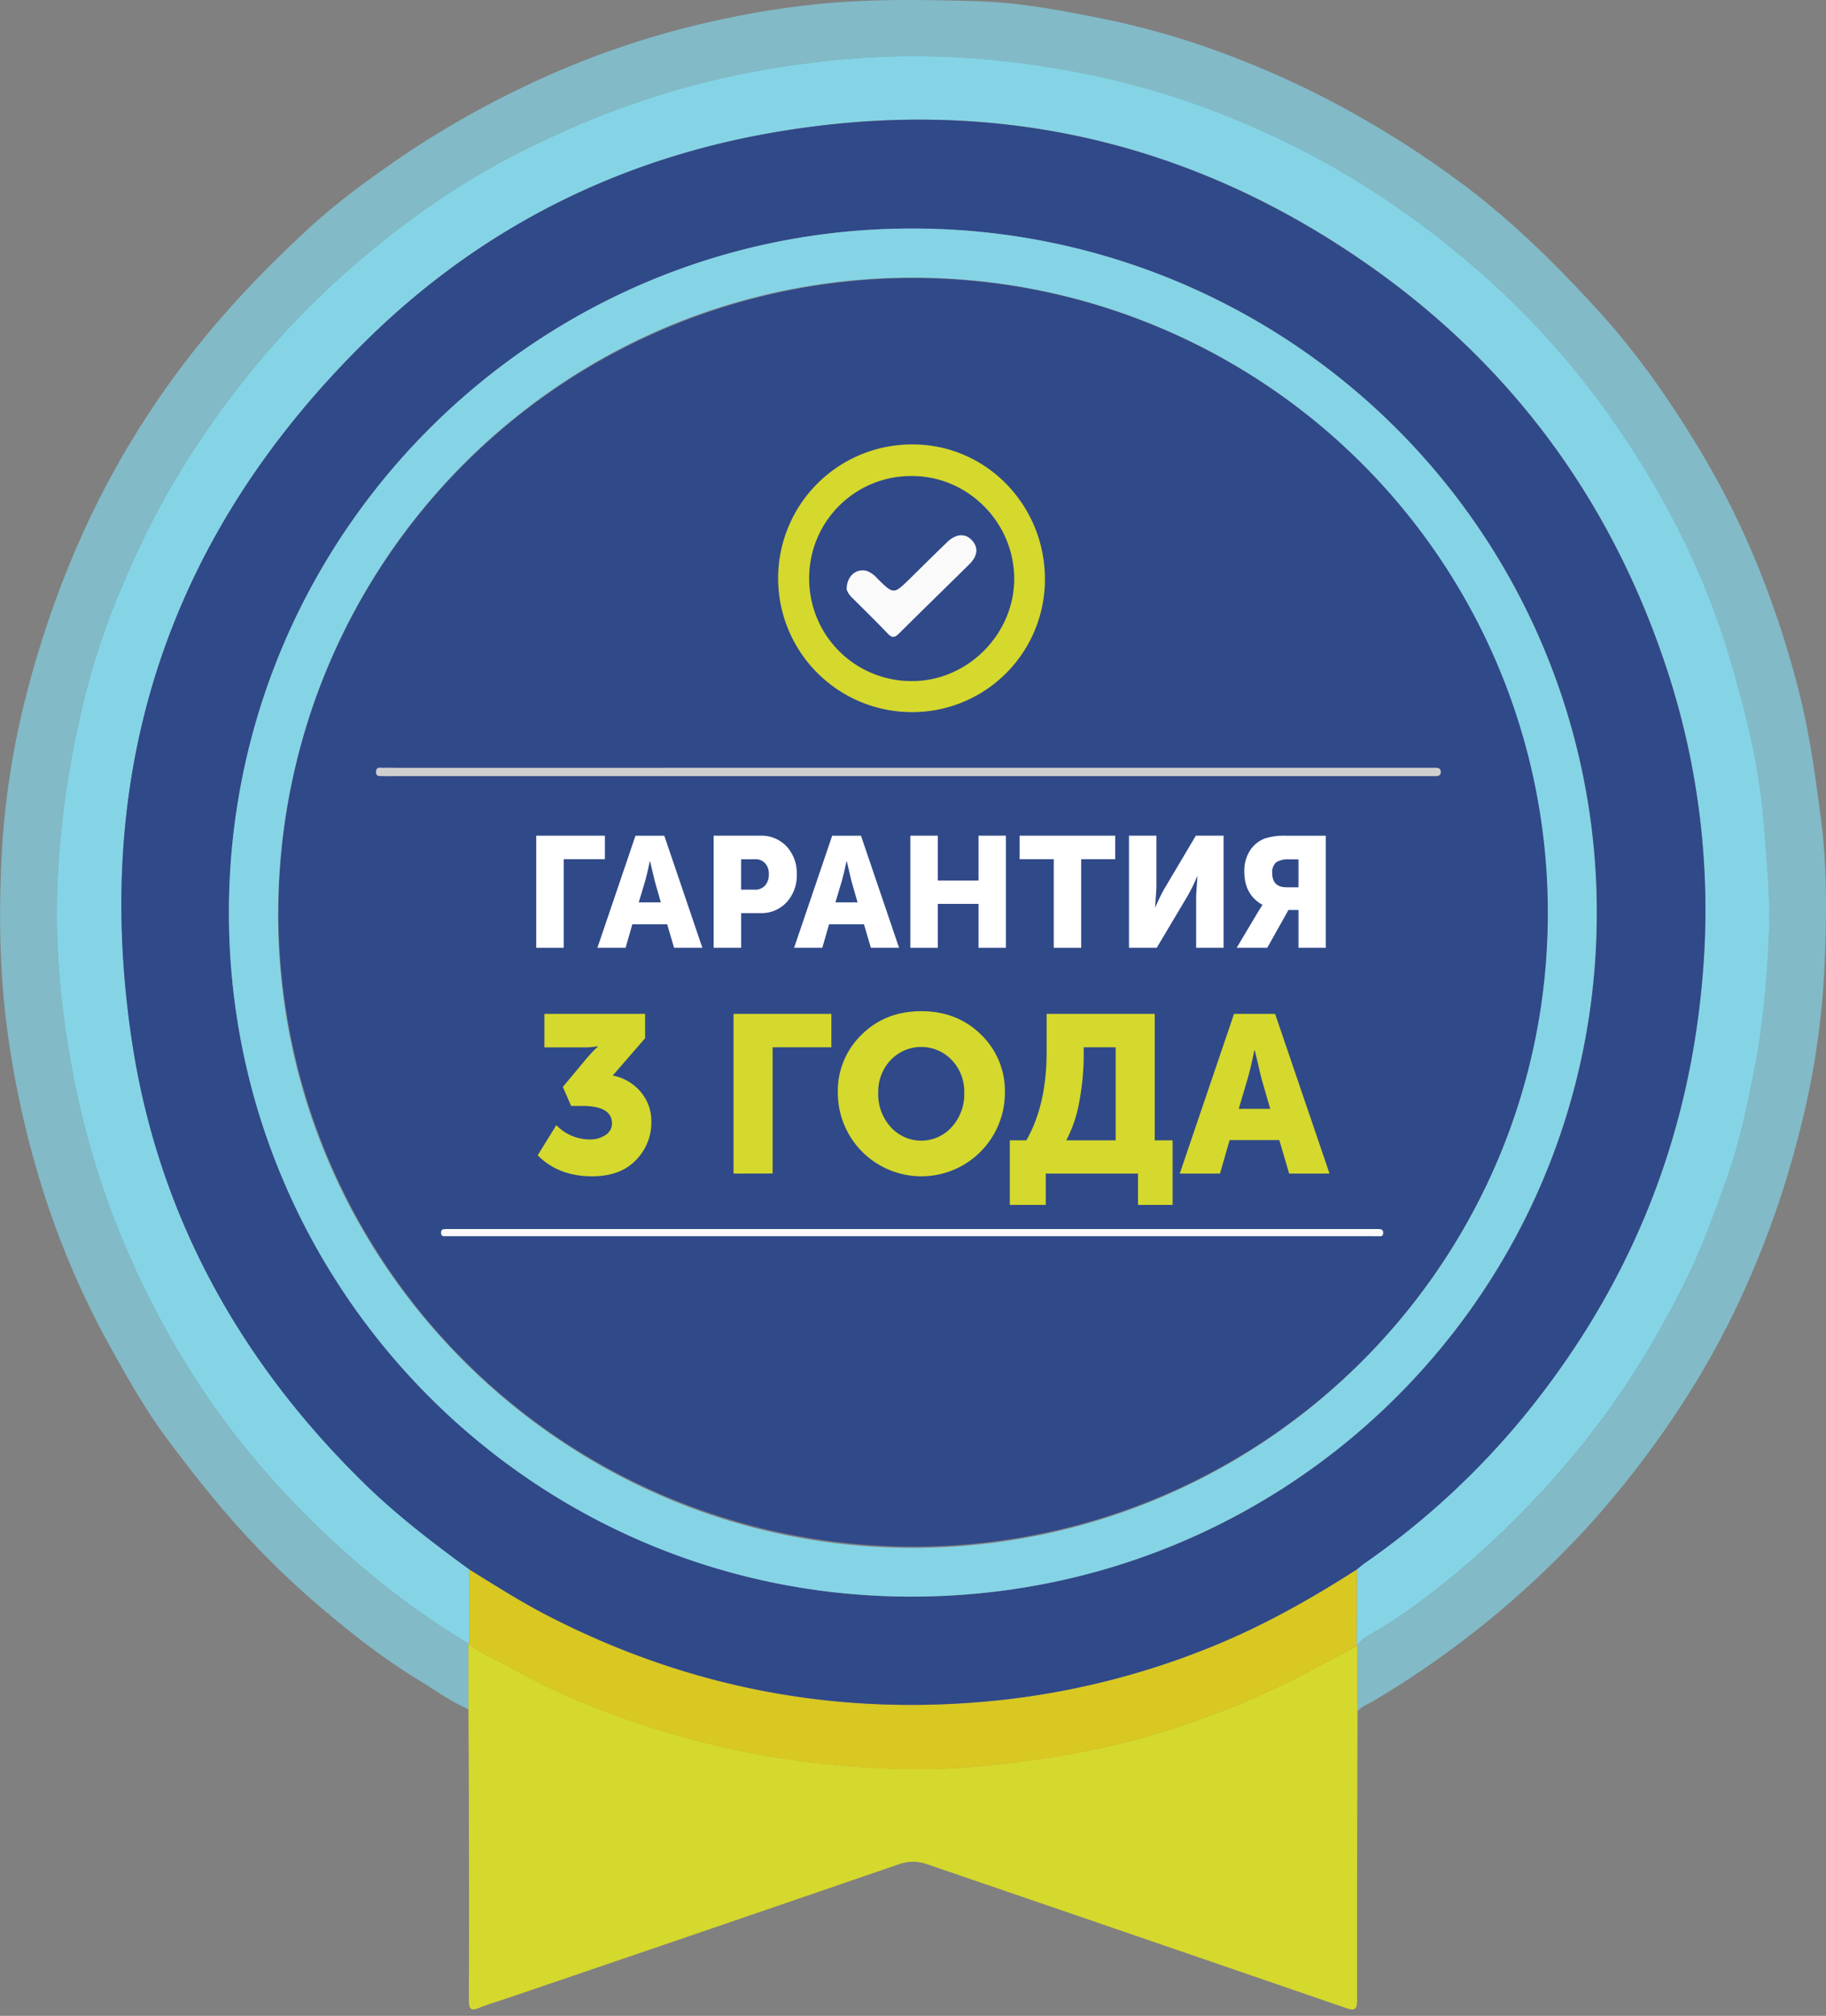 <?xml version="1.0" encoding="UTF-8"?> <svg xmlns="http://www.w3.org/2000/svg" viewBox="0 0 587.82 648.67"><rect x="0" y="0" width="587.82" height="648.67" fill="#808080" stroke="none"/> <defs> <style>.cls-1{fill:#304989;}.cls-2,.cls-4{fill:#84d4e6;}.cls-2{opacity:0.7;}.cls-3{fill:#d5d82d;}.cls-5{fill:#d9c722;}.cls-6{fill:#d0cfcf;}.cls-7{fill:#fafafa;}.cls-8{fill:#fff;}</style> </defs> <title>warranthy 2</title> <g id="Слой_3" data-name="Слой 3"> <ellipse class="cls-1" cx="294.02" cy="293.58" rx="204.38" ry="204.11"></ellipse> </g> <g id="Слой_1" data-name="Слой 1"> <path class="cls-2" d="M150.85,550c-5.9-2.48-11-6.3-16.42-9.59-11.5-7-22.05-15.37-32.24-24.09A273.52,273.52,0,0,1,77.25,492c-8.19-9.05-15.71-18.64-23-28.38-7.21-9.58-13.1-20-18.88-30.45a273.74,273.74,0,0,1-19.77-44.73,305.3,305.3,0,0,1-13-55.1c-2.71-19-3-38.06-2.12-57.09A260.82,260.82,0,0,1,8.1,225.11a317.47,317.47,0,0,1,19.5-55.57A283.87,283.87,0,0,1,73.34,99.86C81.36,90.75,90,82.22,98.83,74c9.47-8.8,20-16.41,30.66-23.73A300.18,300.18,0,0,1,168.7,27.89,280.33,280.33,0,0,1,230.37,6.66,276.45,276.45,0,0,1,268.61.83C284-.35,299.33-.06,314.65.4c13,.39,25.89,2.71,38.7,5.29a259.82,259.82,0,0,1,34.19,9.19,301.09,301.09,0,0,1,41,17.7,320.85,320.85,0,0,1,42.56,26.84c16,12,30.18,26,43.64,40.8,12.05,13.23,22.25,27.8,31.51,43A270.21,270.21,0,0,1,569,190.19a302.77,302.77,0,0,1,11,36c2.87,12.21,4.53,24.62,6.16,37.07,2.16,16.57,1.84,33.19,1.08,49.7a258,258,0,0,1-8.19,52.18,300.42,300.42,0,0,1-13.23,40.05,276.6,276.6,0,0,1-20.52,40.62,312.52,312.52,0,0,1-33,44.17,303.54,303.54,0,0,1-70,57.27c-1.79,1.08-3.86,1.75-5.28,3.42q0-10.56,0-21.12a10.48,10.48,0,0,1,2.86-2.85c12-6.69,22.77-15.14,33.18-24a300.43,300.43,0,0,0,27.33-27.14A268.67,268.67,0,0,0,526.45,441a302.26,302.26,0,0,0,16.29-29.24c5.18-10.36,9-21.24,12.92-32,4.17-11.4,6.68-23.4,9-35.37,2.87-14.55,4.09-29.27,4.75-44,.46-10.45-.55-20.88-1.31-31.32a220.91,220.91,0,0,0-3.7-27.66c-2.13-10.6-5.06-21-8.15-31.4a238.05,238.05,0,0,0-13.76-35,279.34,279.34,0,0,0-19.08-33.35A265.81,265.81,0,0,0,468.65,81a278.08,278.08,0,0,0-49.8-32.76,285.88,285.88,0,0,0-26.58-11.88,244.39,244.39,0,0,0-27.64-9,260.55,260.55,0,0,0-27.34-5.7A263.57,263.57,0,0,0,260,20.33a297.82,297.82,0,0,0-31.85,5.84,274.16,274.16,0,0,0-51.2,18.2,248.13,248.13,0,0,0-34.76,19.36,285.82,285.82,0,0,0-50.61,43.32A292.5,292.5,0,0,0,54,158.48a280.63,280.63,0,0,0-14.49,29.8A226.56,226.56,0,0,0,29,217.78a313.13,313.13,0,0,0-7.37,34.59,282.13,282.13,0,0,0-3.2,34.84,256.58,256.58,0,0,0,3.41,48.68,274.86,274.86,0,0,0,14.44,55A288.16,288.16,0,0,0,58.72,437a258.11,258.11,0,0,0,31.81,42.29c17.87,19.22,37.69,36.15,60.3,49.64Q150.85,539.43,150.85,550Z"></path> <path class="cls-3" d="M437,529.56q0,10.56,0,21.12-.06,27-.14,54c0,13,0,26,0,39,0,2.79-.61,3.48-3.43,2.51Q366,623,298.58,599.93a13.35,13.35,0,0,0-9.34,0q-62.64,21.54-125.35,42.86c-3.19,1.09-6.45,2-9.55,3.29-2.78,1.15-3.41.37-3.4-2.46.09-20.74.06-41.47,0-62.21,0-10.49-.09-21-.13-31.48q0-10.51,0-21.05l.28.11c3.74,3.19,8.37,4.79,12.57,7.15a218.16,218.16,0,0,0,30.41,14.28,296.44,296.44,0,0,0,46.77,13.5,302.42,302.42,0,0,0,50.3,5.28A213.42,213.42,0,0,0,318,568.05c10.26-1,20.45-2.42,30.55-4.38a244.51,244.51,0,0,0,36.27-9.92,259.91,259.91,0,0,0,35.8-15.55c5.34-2.88,10.74-5.66,16.1-8.49Z"></path> <path class="cls-4" d="M150.83,528.9c-22.61-13.49-42.43-30.42-60.3-49.64A258.11,258.11,0,0,1,58.72,437a288.16,288.16,0,0,1-22.45-46.08,274.86,274.86,0,0,1-14.44-55,256.58,256.58,0,0,1-3.41-48.68,282.13,282.13,0,0,1,3.2-34.84A313.13,313.13,0,0,1,29,217.78a226.56,226.56,0,0,1,10.5-29.5A280.63,280.63,0,0,1,54,158.48a292.5,292.5,0,0,1,37.58-51.43,285.82,285.82,0,0,1,50.61-43.32,248.13,248.13,0,0,1,34.76-19.36,274.16,274.16,0,0,1,51.2-18.2A297.82,297.82,0,0,1,260,20.33a263.57,263.57,0,0,1,77.31,1.3,260.55,260.55,0,0,1,27.34,5.7,244.39,244.39,0,0,1,27.64,9,285.88,285.88,0,0,1,26.58,11.88A278.08,278.08,0,0,1,468.65,81a265.81,265.81,0,0,1,54.8,60.63A279.34,279.34,0,0,1,542.53,175a238.05,238.05,0,0,1,13.76,35c3.09,10.39,6,20.8,8.15,31.4a220.91,220.91,0,0,1,3.7,27.66c.76,10.44,1.77,20.87,1.31,31.32-.66,14.76-1.88,29.48-4.75,44-2.36,12-4.87,24-9,35.37-3.95,10.79-7.74,21.67-12.92,32A302.26,302.26,0,0,1,526.45,441a268.67,268.67,0,0,1-26.06,34.51,300.43,300.43,0,0,1-27.33,27.14c-10.41,8.89-21.18,17.34-33.18,24a10.48,10.48,0,0,0-2.86,2.85l-.33.15q.06-12.37.11-24.76c1-.75,1.95-1.54,3-2.25a253.51,253.51,0,0,0,51-47.21c33.28-40.79,52.54-87.35,57.17-139.87a247.68,247.68,0,0,0-11.09-99.42c-18-55.19-50.77-99.66-98.6-132.47-57.11-39.19-120.32-52.8-188.54-41.2-50.05,8.51-94,30.4-130.44,65.75-63.83,61.94-89.89,137.49-77,225.6,8.2,56,34.14,103.31,74.37,142.91,10.62,10.45,22.39,19.53,34.43,28.26l0,24Z"></path> <path class="cls-5" d="M436.8,505q0,12.38-.11,24.76c-5.36,2.83-10.76,5.61-16.1,8.49a259.91,259.91,0,0,1-35.8,15.55,244.51,244.51,0,0,1-36.27,9.92c-10.1,2-20.29,3.37-30.55,4.38a213.42,213.42,0,0,1-26.81,1.17,302.42,302.42,0,0,1-50.3-5.28,296.44,296.44,0,0,1-46.77-13.5,218.16,218.16,0,0,1-30.41-14.28c-4.2-2.36-8.83-4-12.57-7.15q0-12,0-24c8.28,5.1,16.47,10.35,25.13,14.81q69,35.55,146.17,27.17a252.2,252.2,0,0,0,68.27-17.44C406.9,523,422.09,514.41,436.8,505Z"></path> <path class="cls-1" d="M436.8,505c-14.71,9.46-29.9,18-46.14,24.64A252.2,252.2,0,0,1,322.39,547q-77.19,8.37-146.17-27.17c-8.66-4.46-16.85-9.71-25.13-14.81-12-8.73-23.81-17.81-34.43-28.26-40.23-39.6-66.17-86.93-74.37-142.91-12.91-88.11,13.15-163.66,77-225.6C155.71,72.93,199.66,51,249.71,42.53c68.22-11.6,131.43,2,188.54,41.2,47.83,32.81,80.63,77.28,98.6,132.47a247.68,247.68,0,0,1,11.09,99.42c-4.63,52.52-23.89,99.08-57.17,139.87a253.51,253.51,0,0,1-51,47.21C438.75,503.41,437.79,504.2,436.8,505ZM294.17,73.55C174,73.11,75.31,170,73.75,290.77c-1.57,121.57,95.66,222.09,218,223,123,.91,222-97.31,222.3-219.46A219.94,219.94,0,0,0,294.17,73.55Z"></path> <path class="cls-4" d="M294.17,73.55A219.94,219.94,0,0,1,514,294.3c-.29,122.15-99.31,220.37-222.3,219.46-122.33-.9-219.56-101.42-218-223C75.31,170,174,73.11,294.17,73.55ZM294,498.08c112.74-.15,204.28-91.67,204.27-204.22a204.27,204.27,0,0,0-205-204.52c-113,.26-203.89,91.9-203.75,205.44C89.66,406.66,181.76,498.22,294,498.08Z"></path> <path class="cls-1" d="M260.49,186a32.8,32.8,0,0,1,33.22-32.82c17.94,0,32.75,15,32.73,33.09,0,17.91-15.14,33-33,32.89A32.9,32.9,0,0,1,260.49,186Zm12.06,3.63a6.63,6.63,0,0,0,1.9,2.82c3.8,3.8,7.65,7.55,11.36,11.44,1.4,1.47,2.25,1.29,3.6-.06,7.52-7.5,15.16-14.88,22.7-22.35,2.63-2.62,2.83-5.39.79-7.63s-5.1-2.17-7.9.5c-4.06,3.89-8.05,7.86-12.05,11.8-5.26,5.17-5.25,5.18-10.38.13a9,9,0,0,0-3.23-2.47C276,182.65,272.51,185.07,272.55,189.65Z"></path> </g> <g id="Слой_2" data-name="Слой 2"> <path class="cls-6" d="M292.39,247.06H462.26c.82,0,1.47.24,1.54,1.21.08,1.21-.66,1.48-1.65,1.48H125a15,15,0,0,1-1.5,0c-1-.1-2.53.38-2.46-1.41s1.56-1.21,2.57-1.27c1.37-.08,2.75,0,4.12,0Z"></path> <path class="cls-7" d="M294,395.48H440.6c1,0,2,0,3,0s1.77.16,1.66,1.4-1,.87-1.68.91-1.5,0-2.25,0H145.88c-.75,0-1.5,0-2.25,0s-1.56.15-1.66-.95c-.11-1.28.73-1.36,1.68-1.35H294Z"></path> <path class="cls-3" d="M293.29,229.15a43.07,43.07,0,1,1,.55-86.14c23.61,0,42.67,19.58,42.54,43.6A42.7,42.7,0,0,1,293.29,229.15ZM260.49,186a32.9,32.9,0,0,0,33,33.16c17.85.1,33-15,33-32.89,0-18.07-14.79-33-32.73-33.09A32.8,32.8,0,0,0,260.49,186Z"></path> <path class="cls-7" d="M272.55,189.65c0-4.58,3.48-7,6.79-5.82a9,9,0,0,1,3.23,2.47c5.13,5,5.12,5,10.38-.13,4-3.94,8-7.91,12.05-11.8,2.8-2.67,5.79-2.8,7.9-.5s1.84,5-.79,7.63c-7.54,7.47-15.18,14.85-22.7,22.35-1.35,1.35-2.2,1.53-3.6.06-3.71-3.89-7.56-7.64-11.36-11.44A6.63,6.63,0,0,1,272.55,189.65Z"></path> <path class="cls-8" d="M172.63,305V268.91h22.1v7.56H181.46V305Z"></path> <path class="cls-8" d="M192.31,305l12.26-36.07h9.28L226.11,305H217l-2.22-7.57H203.56L201.39,305Zm13.32-14.63h7.11l-2-7-1.46-6.21h-.1q-.81,3.93-1.46,6.21Z"></path> <path class="cls-8" d="M229.74,305V268.91h15a11.1,11.1,0,0,1,8.5,3.48,12.55,12.55,0,0,1,3.25,8.93,12.69,12.69,0,0,1-3.25,9,11,11,0,0,1-8.5,3.51h-6.16V305Zm8.83-18.72h4.34a4.27,4.27,0,0,0,3.41-1.36,5.26,5.26,0,0,0,1.18-3.58,5.09,5.09,0,0,0-1.16-3.53,4.12,4.12,0,0,0-3.28-1.32h-4.49Z"></path> <path class="cls-8" d="M255.63,305l12.26-36.07h9.28L289.43,305h-9.08l-2.22-7.57H266.88L264.71,305Zm13.31-14.63h7.12l-2-7-1.46-6.21h-.1q-.81,3.93-1.47,6.21Z"></path> <path class="cls-8" d="M293.06,305V268.91h8.83v14.43H315V268.91h8.82V305H315V290.85H301.89V305Z"></path> <path class="cls-8" d="M339.22,305V276.47h-11v-7.56H359v7.56H348.05V305Z"></path> <path class="cls-8" d="M363.44,305V268.91h8.83v16.85l-.41,6.15h.1a53.58,53.58,0,0,1,3-6.15l10-16.85h8.93V305h-8.83v-16.8l.41-6.16h-.11a51.58,51.58,0,0,1-3,6.16l-10,16.8Z"></path> <path class="cls-8" d="M398.1,305l6.91-11.6,1.36-2.17v-.1q-5.81-3.24-5.8-10.7a12,12,0,0,1,1.82-6.74,9.91,9.91,0,0,1,4.84-3.9,20.73,20.73,0,0,1,7-.86h12.57V305H418V292.82h-3.23L407.94,305Zm16-19.47H418v-9h-3a6.91,6.91,0,0,0-4.24,1,4.21,4.21,0,0,0-1.21,3.38Q409.55,285.51,414.14,285.51Z"></path> <path class="cls-3" d="M173.09,371.76l6-9.71a14.83,14.83,0,0,0,10.57,4.6,8.78,8.78,0,0,0,5.35-1.47,4.38,4.38,0,0,0,2-3.63q0-5.69-9.56-5.68h-3.6l-2.66-6.11,6.76-8.12q1.08-1.31,2.19-2.52c.75-.82,1.31-1.39,1.69-1.73l.58-.57v-.15a24.69,24.69,0,0,1-4.89.36H175.25V326.25h32.42v7.84l-10.42,12a15.61,15.61,0,0,1,9.05,5.32,14.54,14.54,0,0,1,3.38,9.56,17.18,17.18,0,0,1-5,12.37q-5,5.18-14.06,5.18Q179.77,378.52,173.09,371.76Z"></path> <path class="cls-3" d="M236.14,377.65v-51.4h31.49V337H248.72v40.62Z"></path> <path class="cls-3" d="M269.71,351.63a25.17,25.17,0,0,1,7.66-18.69q7.65-7.56,19.23-7.55t19.23,7.55a25.17,25.17,0,0,1,7.66,18.69,26.89,26.89,0,1,1-53.78,0Zm13,0a15.69,15.69,0,0,0,4,11,13.19,13.19,0,0,0,19.7,0,15.7,15.7,0,0,0,4-11,14.69,14.69,0,0,0-4-10.5,13.56,13.56,0,0,0-19.7,0A14.68,14.68,0,0,0,282.73,351.63Z"></path> <path class="cls-3" d="M325.07,366.94h5.32q6.54-11.35,6.54-28.54V326.25h34.8v40.69h5.75v20.78H366.34V377.65H336.65v10.07H325.07Zm18.19,0h15.89V337H348.87v2.38A83.86,83.86,0,0,1,347.54,354,43.16,43.16,0,0,1,343.26,366.94Z"></path> <path class="cls-3" d="M379.78,377.65l17.47-51.4h13.23L428,377.65H415l-3.17-10.78h-16l-3.09,10.78Zm19-20.85H408.9l-2.88-10L403.94,338h-.15c-.76,3.74-1.46,6.68-2.08,8.84Z"></path> </g> </svg> 